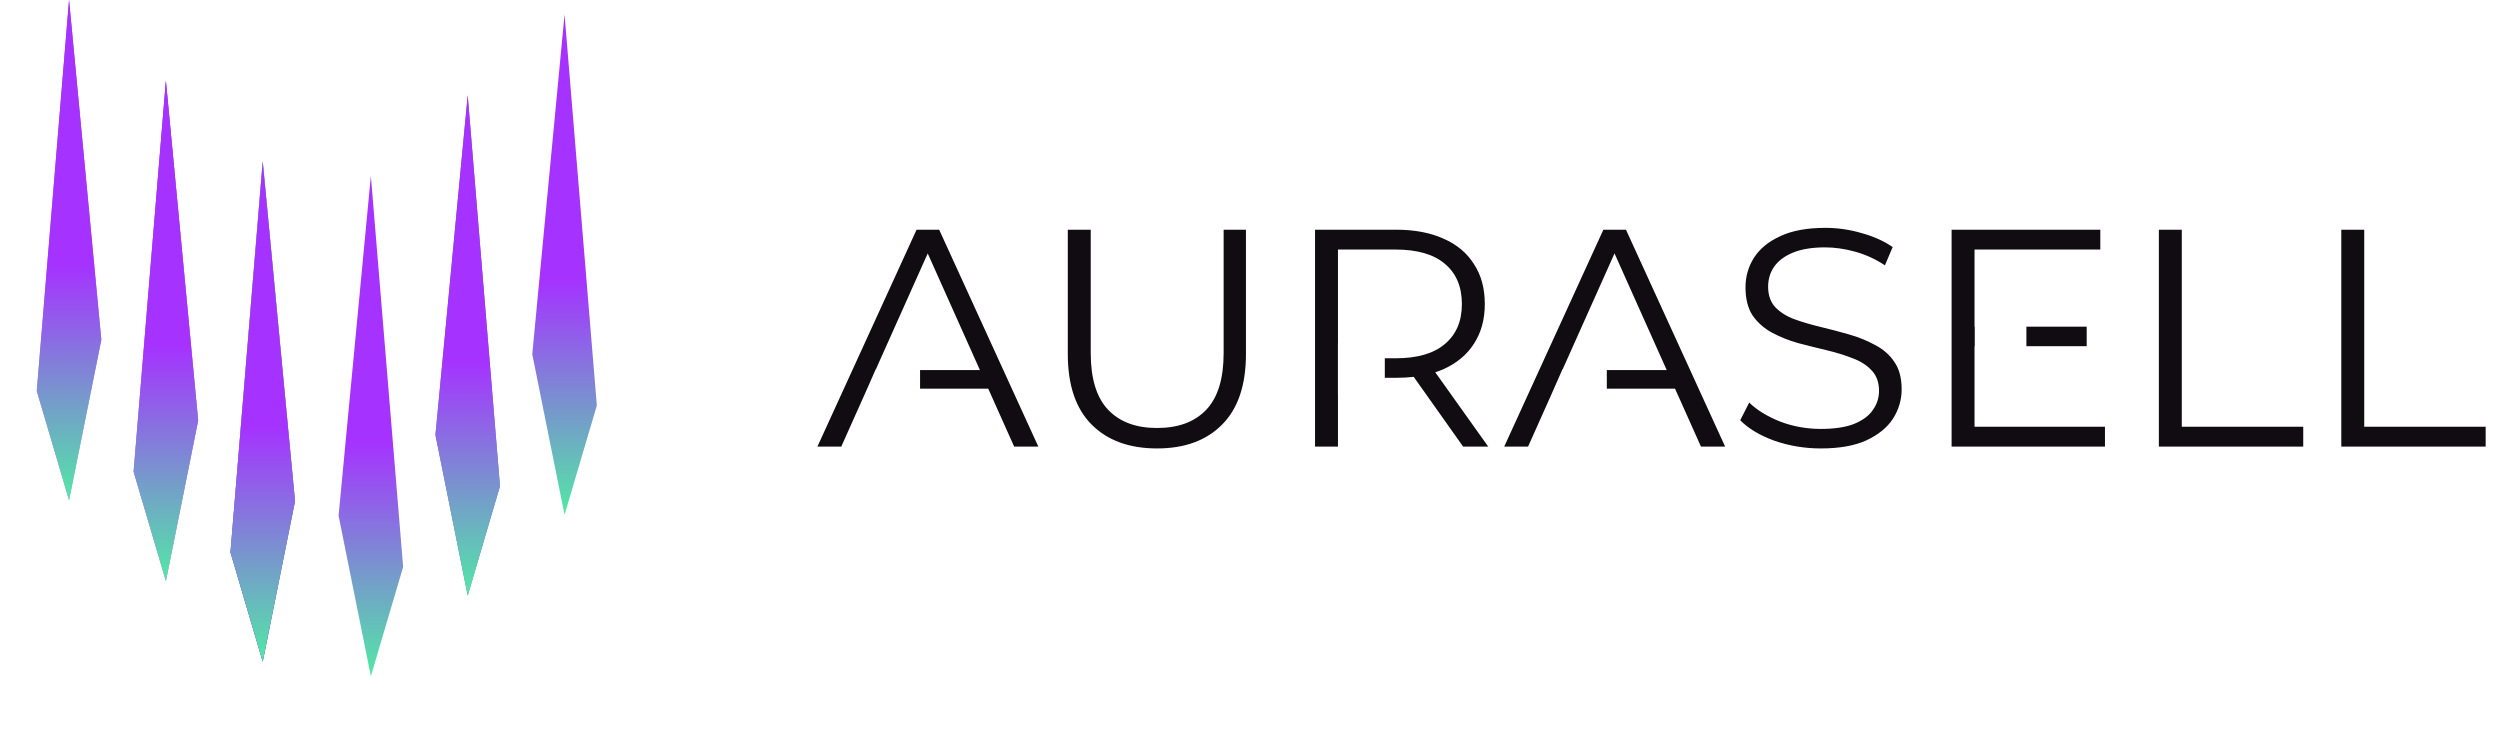 <?xml version="1.0" encoding="UTF-8"?><svg width="295" height="89" viewBox="0 0 295 89" fill="none" xmlns="http://www.w3.org/2000/svg">
<g clip-path="url(#clip0_33_70)">
<path d="M43.762 79.802L39.953 60.854L43.762 20.76L47.572 66.895L43.762 79.802Z" fill="url(#paint0_linear_33_70)"/>
<path d="M66.617 60.756L62.808 41.808L66.617 1.714L70.427 47.849L66.617 60.756Z" fill="url(#paint1_linear_33_70)"/>
<path d="M55.19 70.279L51.381 51.331L55.19 11.237L58.999 57.372L55.19 70.279Z" fill="#6D6BCB"/>
<path d="M55.19 70.279L51.381 51.331L55.19 11.237L58.999 57.372L55.19 70.279Z" fill="url(#paint2_linear_33_70)"/>
<path d="M31.002 78.088L34.812 59.14L31.002 19.046L27.193 65.181L31.002 78.088Z" fill="url(#paint3_linear_33_70)"/>
<path d="M31.002 78.088L34.812 59.14L31.002 19.046L27.193 65.181L31.002 78.088Z" fill="url(#paint4_linear_33_70)"/>
<path d="M31.002 78.088L34.812 59.14L31.002 19.046L27.193 65.181L31.002 78.088Z" fill="url(#paint5_linear_33_70)"/>
<path d="M8.147 59.042L11.957 40.094L8.147 0L4.338 46.135L8.147 59.042Z" fill="url(#paint6_linear_33_70)"/>
<path d="M8.147 59.042L11.957 40.094L8.147 0L4.338 46.135L8.147 59.042Z" fill="url(#paint7_linear_33_70)"/>
<path d="M19.575 68.565L23.384 49.617L19.575 9.523L15.765 55.658L19.575 68.565Z" fill="#D3A9F4"/>
<path d="M19.575 68.565L23.384 49.617L19.575 9.523L15.765 55.658L19.575 68.565Z" fill="url(#paint8_linear_33_70)"/>
<path d="M19.575 68.565L23.384 49.617L19.575 9.523L15.765 55.658L19.575 68.565Z" fill="url(#paint9_linear_33_70)"/>
<path fill-rule="evenodd" clip-rule="evenodd" d="M209.369 52.002C211.124 52.611 212.952 52.916 214.853 52.916C217.046 52.916 218.838 52.599 220.226 51.965C221.64 51.307 222.688 50.454 223.371 49.406C224.053 48.334 224.395 47.176 224.395 45.933C224.395 44.593 224.102 43.508 223.517 42.68C222.957 41.851 222.202 41.193 221.25 40.706C220.324 40.194 219.3 39.779 218.181 39.462C217.083 39.146 215.974 38.853 214.853 38.585C213.732 38.317 212.696 38.012 211.746 37.671C210.82 37.33 210.064 36.855 209.479 36.245C208.919 35.636 208.638 34.832 208.638 33.832C208.638 32.955 208.87 32.175 209.333 31.493C209.82 30.786 210.564 30.225 211.563 29.811C212.562 29.397 213.829 29.19 215.365 29.19C216.51 29.19 217.693 29.36 218.912 29.701C220.155 30.043 221.324 30.579 222.421 31.31L223.335 29.153C222.311 28.446 221.092 27.898 219.68 27.508C218.265 27.094 216.839 26.887 215.401 26.887C213.232 26.887 211.453 27.215 210.064 27.873C208.675 28.507 207.639 29.36 206.957 30.433C206.299 31.481 205.969 32.638 205.969 33.906C205.969 35.27 206.25 36.379 206.81 37.232C207.395 38.061 208.151 38.731 209.077 39.243C210.027 39.755 211.063 40.169 212.184 40.486C213.305 40.779 214.427 41.059 215.548 41.327C216.669 41.595 217.693 41.912 218.619 42.278C219.545 42.619 220.289 43.094 220.849 43.703C221.434 44.312 221.725 45.117 221.725 46.116C221.725 46.945 221.482 47.7 220.994 48.383C220.532 49.065 219.788 49.613 218.764 50.028C217.766 50.418 216.462 50.613 214.853 50.613C213.171 50.613 211.563 50.32 210.027 49.735C208.516 49.126 207.31 48.383 206.408 47.505L205.348 49.589C206.299 50.564 207.639 51.368 209.369 52.002ZM232.994 50.357V40.852H233.022V38.548H232.994V29.446H247.837V27.106H230.289V52.697H248.386V50.357H232.994ZM239.115 38.548V40.852H246.23V38.548H239.115ZM254.746 27.106V52.697H271.782V50.357H257.45V27.106H254.746ZM276.272 27.106V52.697H293.308V50.357H278.979V27.106H276.272ZM177.498 52.697L189.197 27.106H191.865L203.564 52.697H200.713L197.653 45.86H189.604V43.667H196.672L190.513 29.903L184.403 43.557H184.378L183.038 46.603L180.313 52.697H177.498ZM155.174 27.106V52.697H157.879V46.603H157.874V40.511H157.879V29.446H164.679C167.238 29.446 169.175 30.006 170.492 31.127C171.832 32.248 172.502 33.832 172.502 35.88C172.502 37.903 171.832 39.475 170.492 40.596C169.175 41.717 167.238 42.278 164.679 42.278H163.408V44.581H164.752C165.474 44.581 166.162 44.543 166.817 44.467L172.648 52.697H175.61L169.362 43.929C169.702 43.819 170.03 43.695 170.345 43.557C171.905 42.85 173.099 41.851 173.928 40.559C174.781 39.243 175.207 37.683 175.207 35.88C175.207 34.027 174.781 32.456 173.928 31.164C173.099 29.848 171.905 28.848 170.345 28.166C168.785 27.459 166.921 27.106 164.752 27.106H155.174ZM136.529 52.916C133.263 52.916 130.692 51.977 128.815 50.101C126.939 48.224 126 45.446 126 41.766V27.106H128.706V41.656C128.706 44.678 129.388 46.908 130.753 48.346C132.118 49.784 134.043 50.503 136.529 50.503C139.04 50.503 140.977 49.784 142.342 48.346C143.707 46.908 144.389 44.678 144.389 41.656V27.106H147.022V41.766C147.022 45.446 146.083 48.224 144.206 50.101C142.354 51.977 139.795 52.916 136.529 52.916ZM108.155 27.106L96.456 52.697H99.271L102.247 46.045L103.342 43.557H103.361L109.471 29.903L115.63 43.667H108.568V45.86H116.611L119.67 52.697H122.522L110.823 27.106H108.155Z" fill="#100C12"/>
</g>
<defs>
<linearGradient id="paint0_linear_33_70" x1="43.762" y1="20.76" x2="43.762" y2="83.26" gradientUnits="userSpaceOnUse">
<stop offset="0.501" stop-color="#A532FF"/>
<stop offset="1" stop-color="#48FF9A"/>
</linearGradient>
<linearGradient id="paint1_linear_33_70" x1="66.617" y1="1.714" x2="66.617" y2="64.214" gradientUnits="userSpaceOnUse">
<stop offset="0.501" stop-color="#A532FF"/>
<stop offset="1" stop-color="#48FF9A"/>
</linearGradient>
<linearGradient id="paint2_linear_33_70" x1="55.19" y1="11.237" x2="55.19" y2="73.737" gradientUnits="userSpaceOnUse">
<stop offset="0.501" stop-color="#A532FF"/>
<stop offset="1" stop-color="#48FF9A"/>
</linearGradient>
<linearGradient id="paint3_linear_33_70" x1="31.002" y1="78.088" x2="31.002" y2="19.046" gradientUnits="userSpaceOnUse">
<stop stop-color="#CC8CFF"/>
<stop offset="1" stop-color="#A532FF"/>
</linearGradient>
<linearGradient id="paint4_linear_33_70" x1="31.002" y1="19.046" x2="31.002" y2="78.088" gradientUnits="userSpaceOnUse">
<stop stop-color="#48FF9A"/>
<stop offset="0.5" stop-color="#61B1B3"/>
<stop offset="1" stop-color="#5931D2"/>
</linearGradient>
<linearGradient id="paint5_linear_33_70" x1="31.002" y1="19.046" x2="31.002" y2="81.546" gradientUnits="userSpaceOnUse">
<stop offset="0.501" stop-color="#A532FF"/>
<stop offset="1" stop-color="#48FF9A"/>
</linearGradient>
<linearGradient id="paint6_linear_33_70" x1="8.147" y1="59.042" x2="8.147" y2="0" gradientUnits="userSpaceOnUse">
<stop stop-color="#CC8CFF"/>
<stop offset="1" stop-color="#A532FF"/>
</linearGradient>
<linearGradient id="paint7_linear_33_70" x1="8.147" y1="0" x2="8.147" y2="62.5" gradientUnits="userSpaceOnUse">
<stop offset="0.501" stop-color="#A532FF"/>
<stop offset="1" stop-color="#48FF9A"/>
</linearGradient>
<linearGradient id="paint8_linear_33_70" x1="19.575" y1="68.565" x2="19.575" y2="9.523" gradientUnits="userSpaceOnUse">
<stop stop-color="#CC8CFF"/>
<stop offset="1" stop-color="#A532FF"/>
</linearGradient>
<linearGradient id="paint9_linear_33_70" x1="19.575" y1="9.523" x2="19.575" y2="72.023" gradientUnits="userSpaceOnUse">
<stop offset="0.501" stop-color="#A532FF"/>
<stop offset="1" stop-color="#48FF9A"/>
</linearGradient>
<clipPath id="clip0_33_70">
<rect width="295" height="88.934" fill="white"/>
</clipPath>
</defs>
</svg>
